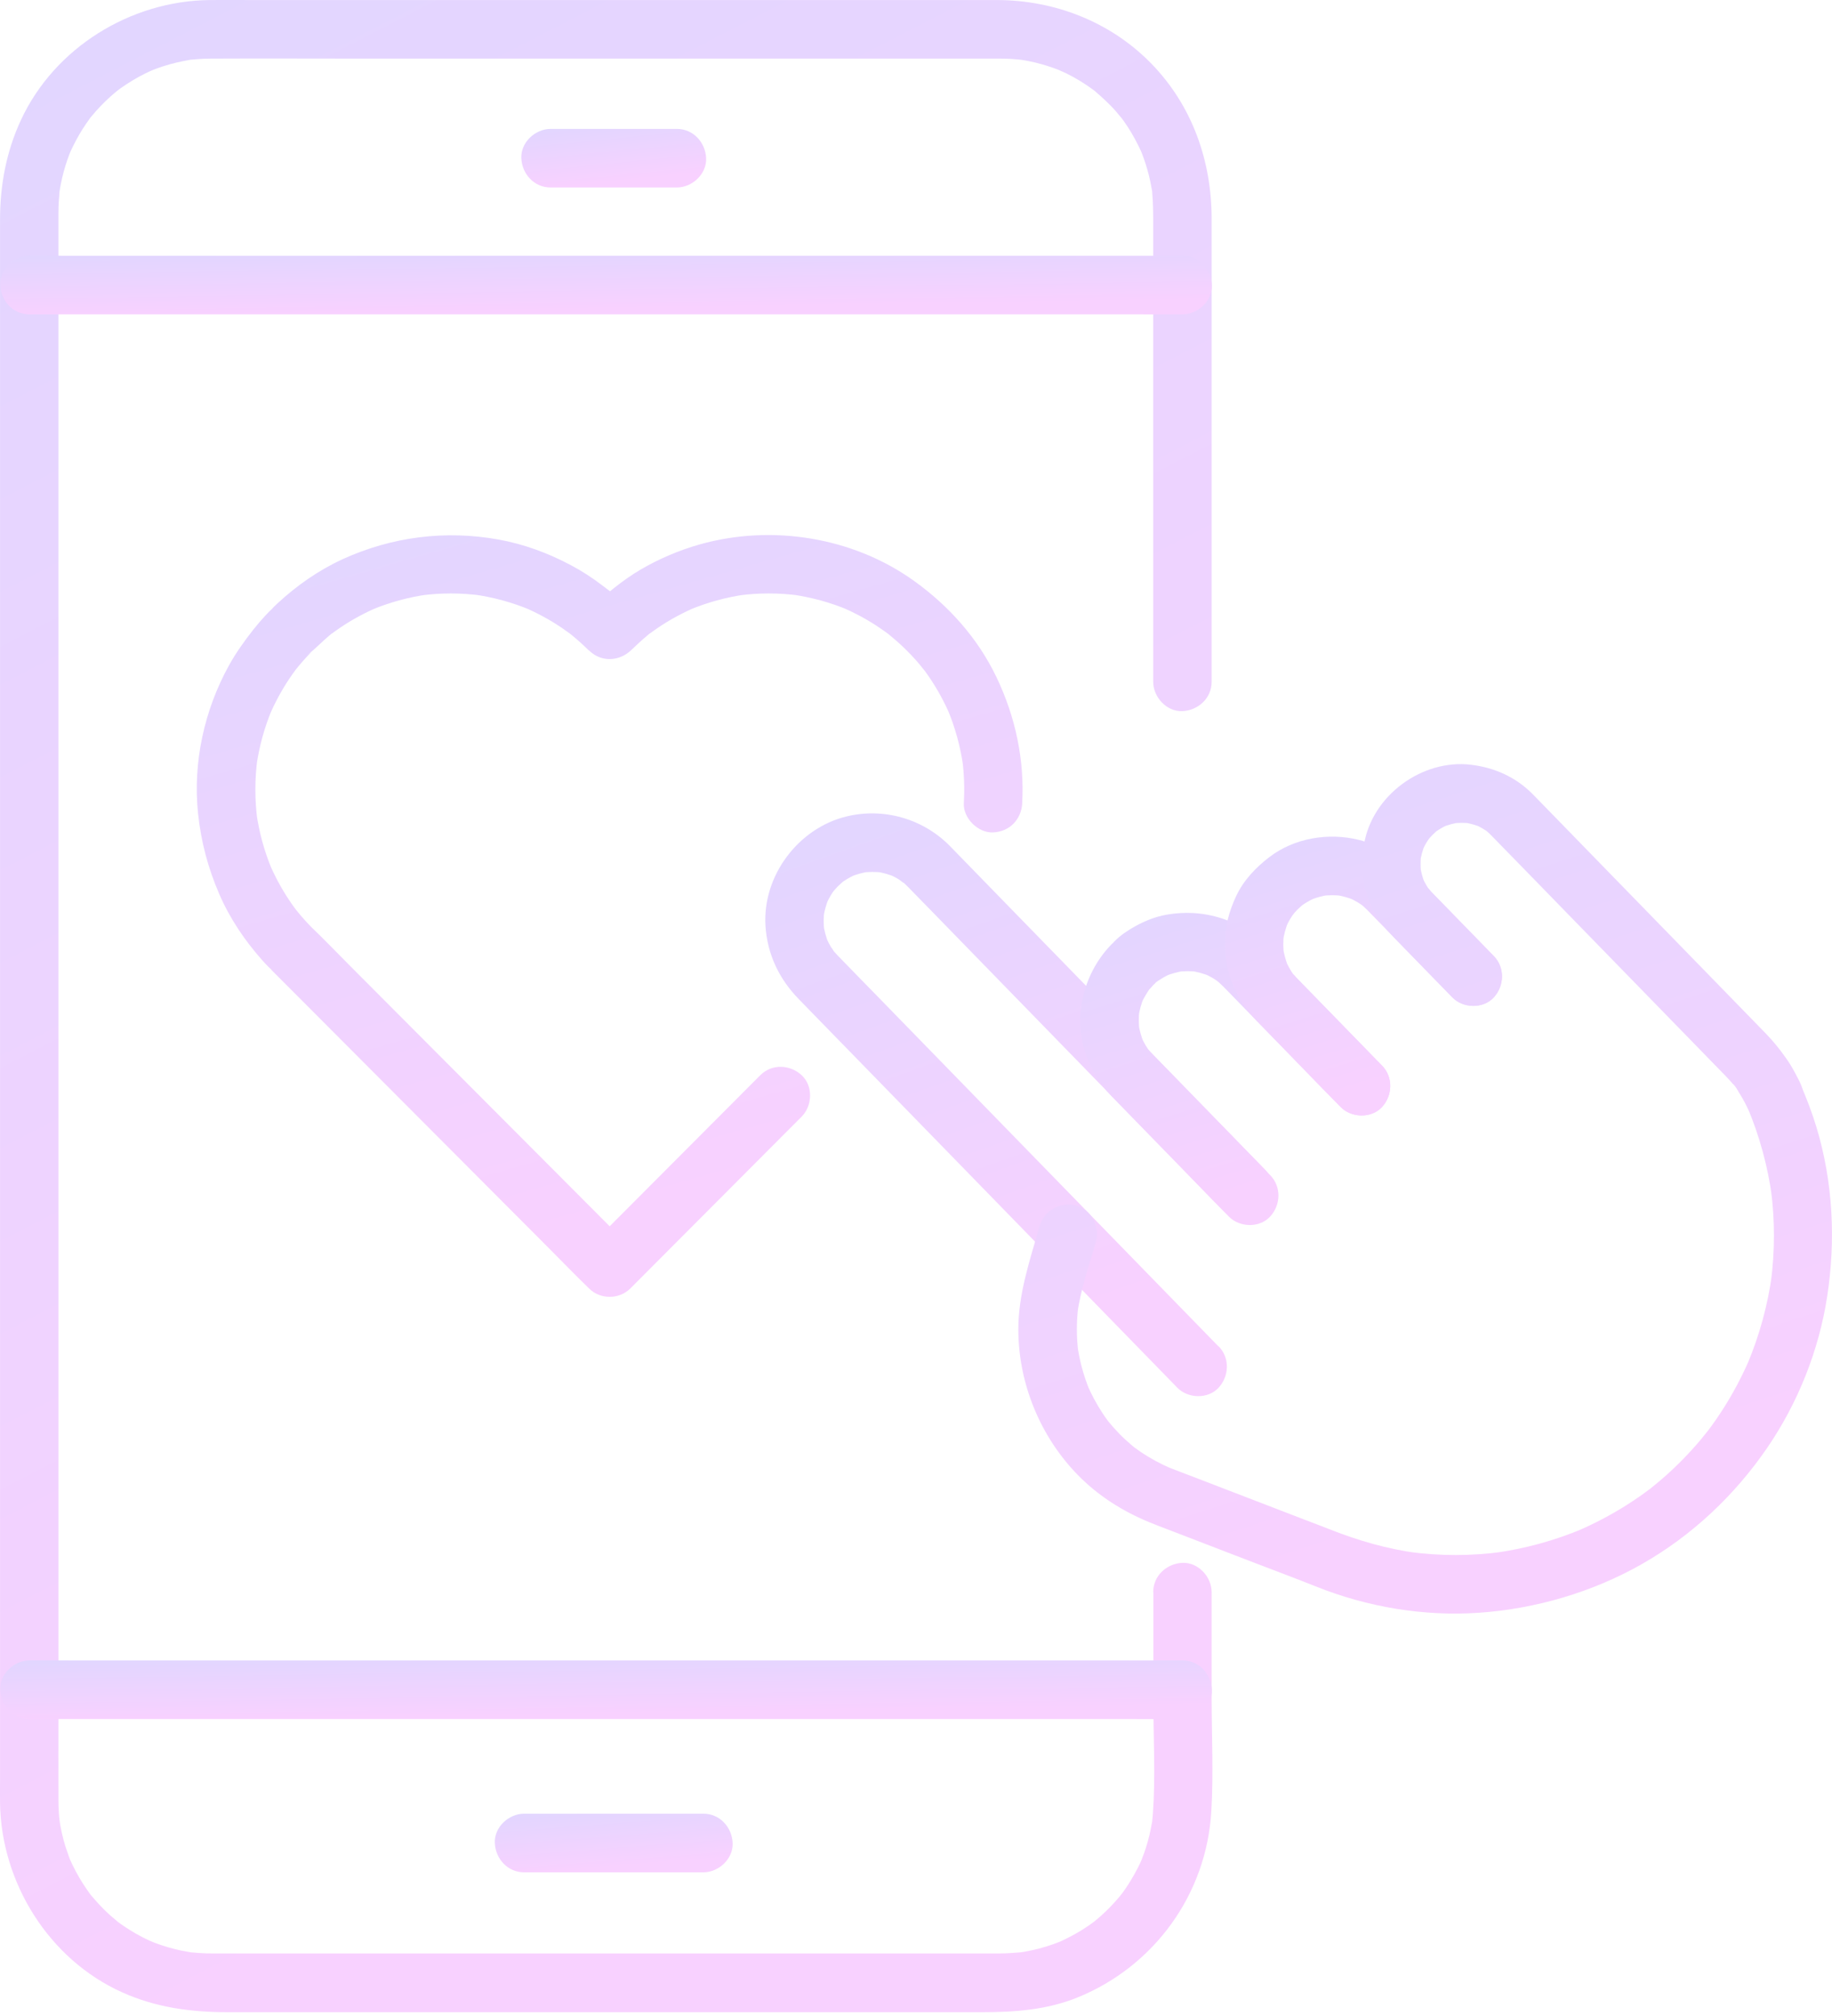 <svg width="50" height="55" viewBox="0 0 50 55" fill="none" xmlns="http://www.w3.org/2000/svg">
<path d="M31.479 43.434V46.435C31.479 47.446 31.539 48.478 31.465 49.487C31.461 49.548 31.455 49.609 31.448 49.671C31.433 49.812 31.485 49.483 31.442 49.711C31.42 49.83 31.399 49.948 31.371 50.065C31.342 50.182 31.311 50.297 31.275 50.41C31.261 50.454 31.246 50.5 31.23 50.544C31.22 50.573 31.113 50.846 31.183 50.682C31.096 50.887 30.993 51.084 30.878 51.275C30.819 51.374 30.755 51.472 30.689 51.567C30.656 51.615 30.622 51.662 30.587 51.708C30.688 51.575 30.562 51.736 30.538 51.763C30.389 51.94 30.228 52.106 30.056 52.261C30.003 52.308 29.95 52.352 29.898 52.396C29.876 52.416 29.779 52.489 29.896 52.401C29.786 52.485 29.671 52.564 29.553 52.638C29.355 52.763 29.149 52.871 28.937 52.969C28.91 52.981 28.796 53.023 28.933 52.971C28.867 52.996 28.801 53.022 28.734 53.045C28.611 53.088 28.486 53.126 28.36 53.16C28.256 53.187 28.15 53.211 28.045 53.231C27.974 53.245 27.903 53.257 27.831 53.267C27.983 53.245 27.857 53.264 27.826 53.266C27.653 53.279 27.481 53.292 27.306 53.293C27.272 53.293 27.237 53.293 27.203 53.293C27.003 53.293 26.805 53.293 26.605 53.293C24.532 53.293 22.458 53.293 20.385 53.293C17.548 53.293 14.711 53.293 11.874 53.293H6.158C6.029 53.293 5.902 53.293 5.773 53.293C5.72 53.293 5.667 53.293 5.613 53.291C5.489 53.287 5.367 53.277 5.245 53.266C5.012 53.246 5.343 53.284 5.204 53.262C5.122 53.248 5.039 53.234 4.956 53.217C4.723 53.168 4.494 53.103 4.271 53.021C4.226 53.005 4.183 52.988 4.139 52.971C4.305 53.035 4.091 52.95 4.071 52.94C3.955 52.886 3.84 52.827 3.729 52.764C3.537 52.655 3.351 52.535 3.176 52.402C3.3 52.496 3.059 52.3 3.017 52.262C2.913 52.169 2.813 52.072 2.719 51.971C2.639 51.887 2.566 51.798 2.489 51.711C2.344 51.544 2.544 51.789 2.465 51.681C2.431 51.634 2.397 51.587 2.364 51.539C2.218 51.328 2.089 51.107 1.978 50.875C1.958 50.833 1.938 50.79 1.918 50.747C1.822 50.539 1.965 50.895 1.891 50.678C1.857 50.577 1.818 50.478 1.786 50.376C1.712 50.136 1.657 49.889 1.62 49.641C1.647 49.825 1.615 49.584 1.614 49.563C1.61 49.514 1.607 49.465 1.604 49.416C1.597 49.317 1.595 49.218 1.595 49.119C1.595 49.114 1.595 49.11 1.595 49.106C1.591 48.286 1.595 47.467 1.595 46.646C1.595 44.714 1.595 42.784 1.595 40.853C1.595 38.214 1.595 35.574 1.595 32.935C1.595 30.025 1.595 27.117 1.595 24.207V6.032C1.595 5.952 1.595 5.872 1.595 5.792C1.595 5.613 1.606 5.435 1.622 5.257C1.635 5.098 1.625 5.219 1.621 5.252C1.631 5.181 1.643 5.109 1.657 5.038C1.679 4.92 1.707 4.803 1.738 4.688C1.768 4.573 1.803 4.46 1.843 4.348C1.859 4.303 1.876 4.26 1.892 4.215C1.926 4.129 1.926 4.127 1.892 4.21C1.906 4.178 1.919 4.145 1.934 4.113C2.029 3.911 2.131 3.716 2.25 3.527C2.312 3.429 2.379 3.334 2.446 3.24C2.575 3.054 2.342 3.353 2.491 3.182C2.537 3.13 2.581 3.075 2.626 3.024C2.78 2.852 2.946 2.69 3.123 2.54C3.119 2.544 3.295 2.401 3.204 2.472C3.112 2.544 3.294 2.406 3.29 2.409C3.404 2.328 3.519 2.253 3.64 2.181C3.739 2.121 3.842 2.066 3.946 2.014C3.987 1.992 4.03 1.972 4.072 1.953C4.067 1.955 4.277 1.865 4.17 1.908C4.063 1.952 4.277 1.869 4.272 1.871C4.327 1.851 4.384 1.832 4.439 1.813C4.563 1.773 4.689 1.738 4.816 1.707C4.933 1.679 5.051 1.658 5.169 1.635C5.401 1.592 5.009 1.644 5.246 1.626C5.295 1.622 5.344 1.616 5.392 1.613C5.517 1.603 5.642 1.6 5.768 1.599C7.147 1.592 8.526 1.599 9.904 1.599H27.189C27.227 1.599 27.265 1.599 27.302 1.599C27.403 1.599 27.504 1.602 27.605 1.608C27.667 1.611 27.727 1.616 27.788 1.622C27.828 1.626 27.99 1.648 27.829 1.624C27.972 1.645 28.113 1.673 28.254 1.706C28.484 1.761 28.709 1.835 28.93 1.92C28.778 1.861 29.05 1.975 29.092 1.997C29.207 2.053 29.32 2.114 29.43 2.18C29.53 2.24 29.628 2.302 29.724 2.369C29.781 2.408 29.838 2.449 29.893 2.491C29.867 2.472 29.781 2.396 29.895 2.496C30.087 2.663 30.275 2.833 30.445 3.024C30.479 3.063 30.682 3.314 30.584 3.184C30.654 3.277 30.72 3.372 30.784 3.47C30.918 3.676 31.032 3.892 31.137 4.114C31.154 4.15 31.209 4.295 31.153 4.15C31.174 4.205 31.195 4.26 31.214 4.315C31.251 4.415 31.282 4.518 31.312 4.62C31.345 4.735 31.374 4.851 31.398 4.968C31.413 5.04 31.425 5.11 31.438 5.182C31.479 5.414 31.427 5.022 31.447 5.258C31.472 5.539 31.474 5.816 31.474 6.096C31.474 7.046 31.474 7.995 31.474 8.944C31.474 11.632 31.474 14.321 31.474 17.009C31.474 17.54 31.474 18.07 31.474 18.601C31.474 19.019 31.841 19.42 32.271 19.401C32.702 19.381 33.069 19.049 33.069 18.601V5.975C33.069 4.392 32.542 2.889 31.43 1.743C30.318 0.597 28.786 0.002 27.202 0.001C25.546 0 23.889 0.001 22.234 0.001H13.674C11.4 0.001 9.126 0.001 6.853 0.001C6.477 0.001 6.101 -0.002 5.724 0.001C3.565 0.023 1.489 1.298 0.571 3.276C0.169 4.142 0.001 5.053 0.001 6.002C0.001 6.952 0.001 6.835 0.001 7.252C0.001 8.977 0.001 10.704 0.001 12.43C0.001 14.976 0.001 17.521 0.001 20.068C0.001 22.989 0.001 25.911 0.001 28.833C0.001 31.754 0.001 34.553 0.001 37.413C0.001 39.755 0.001 42.097 0.001 44.439V48.558C0.001 48.77 -0.002 48.982 0.001 49.194C0.035 51.369 1.336 53.456 3.331 54.353C4.255 54.769 5.209 54.896 6.207 54.896H16.456C19.122 54.896 21.788 54.896 24.454 54.896C25.241 54.896 26.027 54.896 26.813 54.896C27.704 54.896 28.582 54.832 29.42 54.49C31.506 53.638 32.927 51.679 33.06 49.417C33.121 48.394 33.069 47.356 33.069 46.331C33.069 45.307 33.069 44.402 33.069 43.436C33.069 43.019 32.702 42.618 32.271 42.637C31.841 42.656 31.474 42.989 31.474 43.436L31.479 43.434Z" fill="url(#paint0_linear_124_1041)"/>
<path d="M0.803 46.898H20.542C21.967 46.898 23.392 46.898 24.816 46.898C26.012 46.898 27.208 46.898 28.403 46.898H31C31.408 46.898 31.816 46.903 32.223 46.898C32.241 46.898 32.259 46.898 32.276 46.898C32.693 46.898 33.093 46.531 33.074 46.099C33.054 45.667 32.723 45.3 32.276 45.3H25.749C24.376 45.3 23.003 45.3 21.631 45.3C20.117 45.3 18.604 45.3 17.09 45.3C15.576 45.3 14.055 45.3 12.538 45.3C11.113 45.3 9.689 45.3 8.264 45.3H2.08C1.672 45.3 1.264 45.295 0.857 45.3C0.839 45.3 0.821 45.3 0.804 45.3C0.387 45.3 -0.013 45.667 0.007 46.099C0.026 46.531 0.357 46.898 0.804 46.898H0.803Z" fill="url(#paint1_linear_124_1041)"/>
<path d="M0.803 8.576H31.001C31.408 8.576 31.816 8.581 32.223 8.576C32.241 8.576 32.259 8.576 32.276 8.576C32.693 8.576 33.093 8.209 33.074 7.777C33.055 7.345 32.723 6.978 32.276 6.978H2.079C1.671 6.978 1.263 6.973 0.856 6.978C0.838 6.978 0.82 6.978 0.803 6.978C0.386 6.978 -0.014 7.345 0.006 7.777C0.025 8.209 0.356 8.576 0.803 8.576Z" fill="url(#paint2_linear_124_1041)"/>
<path d="M15.026 5.115H18.474C18.891 5.115 19.291 4.748 19.272 4.316C19.253 3.884 18.921 3.517 18.474 3.517H15.026C14.609 3.517 14.209 3.884 14.228 4.316C14.247 4.748 14.579 5.115 15.026 5.115Z" fill="url(#paint3_linear_124_1041)"/>
<path d="M14.302 51.08H19.199C19.616 51.08 20.015 50.712 19.996 50.28C19.977 49.849 19.645 49.481 19.199 49.481H14.302C13.885 49.481 13.485 49.849 13.505 50.28C13.524 50.712 13.855 51.08 14.302 51.08Z" fill="url(#paint4_linear_124_1041)"/>
<path d="M27.898 21.917C27.966 20.729 27.71 19.545 27.196 18.474C26.683 17.404 25.895 16.53 24.951 15.851C23.286 14.653 21.069 14.299 19.103 14.851C18.54 15.01 17.986 15.245 17.481 15.541C16.976 15.837 16.518 16.229 16.077 16.629L17.438 17.194C17.438 16.665 16.812 16.259 16.43 15.965C16.164 15.762 15.882 15.579 15.586 15.422C14.968 15.091 14.296 14.844 13.605 14.719C12.153 14.458 10.695 14.643 9.353 15.255C8.699 15.555 8.098 15.975 7.571 16.464C7.543 16.491 7.514 16.517 7.486 16.545C7.473 16.559 7.458 16.572 7.444 16.587C7.353 16.685 7.745 16.363 7.482 16.565C7.392 16.636 7.315 16.715 7.239 16.798C7.125 16.921 7.015 17.049 6.911 17.181C6.669 17.49 6.441 17.807 6.251 18.15C5.575 19.369 5.258 20.81 5.406 22.2C5.488 22.97 5.679 23.687 5.986 24.396C6.272 25.057 6.681 25.662 7.159 26.199C7.376 26.442 7.61 26.689 7.965 26.689L7.401 26.455C7.689 26.744 7.979 27.034 8.267 27.322C8.956 28.013 9.646 28.705 10.335 29.395C11.171 30.234 12.008 31.073 12.845 31.912C13.566 32.635 14.286 33.358 15.007 34.08C15.358 34.432 15.704 34.791 16.061 35.136C16.066 35.142 16.071 35.147 16.076 35.151C16.38 35.456 16.898 35.457 17.204 35.151C17.731 34.623 18.258 34.094 18.785 33.566C19.624 32.724 20.463 31.883 21.303 31.041C21.495 30.848 21.687 30.657 21.879 30.464C22.175 30.167 22.196 29.625 21.879 29.333C21.562 29.041 21.067 29.017 20.751 29.333C20.224 29.861 19.697 30.39 19.17 30.918C18.331 31.76 17.492 32.601 16.652 33.443C16.459 33.636 16.268 33.828 16.076 34.02H17.204C16.913 33.73 16.623 33.438 16.333 33.148C15.636 32.449 14.94 31.751 14.244 31.053C13.404 30.211 12.564 29.369 11.724 28.527C11.003 27.804 10.281 27.08 9.561 26.358C9.22 26.017 8.887 25.667 8.539 25.333C8.385 25.185 8.183 25.09 7.966 25.09L8.529 25.325C8.392 25.186 8.26 25.043 8.136 24.891C8.103 24.852 8.072 24.81 8.039 24.771C8.211 24.974 8.085 24.829 8.048 24.779C7.991 24.702 7.936 24.625 7.884 24.545C7.672 24.226 7.492 23.889 7.343 23.537L7.424 23.728C7.214 23.228 7.071 22.705 6.996 22.168L7.025 22.38C6.951 21.822 6.951 21.259 7.025 20.7L6.996 20.912C7.072 20.375 7.214 19.852 7.424 19.352L7.343 19.543C7.495 19.185 7.679 18.842 7.895 18.519C7.951 18.435 8.011 18.352 8.071 18.27C8.105 18.224 8.203 18.116 8.039 18.309C8.072 18.27 8.103 18.228 8.136 18.189C8.202 18.109 8.27 18.031 8.34 17.954C8.375 17.916 8.411 17.878 8.447 17.84C8.466 17.821 8.484 17.803 8.503 17.784C8.342 17.902 8.325 17.914 8.45 17.818C8.63 17.678 8.787 17.507 8.963 17.361C9.001 17.329 9.041 17.289 9.083 17.264L8.982 17.341C9.002 17.325 9.023 17.311 9.043 17.296C9.125 17.235 9.208 17.176 9.292 17.119C9.614 16.902 9.956 16.718 10.312 16.565L10.122 16.646C10.621 16.436 11.143 16.293 11.678 16.218L11.467 16.247C12.023 16.172 12.585 16.172 13.142 16.247L12.931 16.218C13.467 16.294 13.989 16.436 14.487 16.646L14.297 16.565C14.648 16.716 14.985 16.896 15.302 17.108C15.38 17.161 15.459 17.216 15.536 17.272C15.585 17.309 15.73 17.436 15.527 17.264C15.561 17.292 15.597 17.32 15.632 17.348C15.787 17.476 15.936 17.612 16.08 17.755L15.846 17.19C15.846 17.51 16.046 17.798 16.336 17.92C16.626 18.043 16.965 17.974 17.207 17.755C17.351 17.624 17.488 17.485 17.64 17.361C17.678 17.329 17.717 17.289 17.76 17.264L17.659 17.341C17.679 17.325 17.699 17.311 17.719 17.296C17.801 17.235 17.884 17.176 17.968 17.119C18.29 16.902 18.632 16.718 18.989 16.565L18.798 16.646C19.297 16.436 19.819 16.293 20.355 16.218L20.143 16.247C20.699 16.172 21.262 16.172 21.819 16.247L21.607 16.218C22.143 16.294 22.665 16.436 23.164 16.646L22.973 16.565C23.306 16.708 23.627 16.878 23.931 17.077C24.006 17.126 24.079 17.176 24.15 17.227C24.192 17.257 24.232 17.288 24.273 17.318C24.383 17.399 24.12 17.195 24.233 17.287C24.379 17.406 24.521 17.528 24.657 17.658C24.793 17.788 24.933 17.934 25.059 18.081C25.126 18.159 25.188 18.242 25.255 18.32C25.101 18.143 25.202 18.251 25.236 18.297C25.27 18.344 25.304 18.391 25.337 18.439C25.573 18.78 25.773 19.146 25.936 19.527L25.855 19.337C26.068 19.842 26.214 20.372 26.289 20.914L26.261 20.702C26.314 21.103 26.329 21.507 26.305 21.911C26.282 22.315 26.689 22.728 27.103 22.71C27.555 22.69 27.874 22.358 27.9 21.911L27.898 21.917Z" fill="url(#paint5_linear_124_1041)"/>
<path d="M33.255 36.732C32.896 36.363 32.535 35.993 32.176 35.625C31.318 34.744 30.459 33.863 29.601 32.982C28.576 31.93 27.55 30.878 26.525 29.826C25.665 28.944 24.805 28.06 23.944 27.177C23.581 26.804 23.214 26.433 22.852 26.057C22.816 26.02 22.782 25.982 22.748 25.942C22.7 25.886 22.666 25.79 22.779 25.984C22.763 25.957 22.743 25.933 22.725 25.906C22.652 25.797 22.592 25.682 22.54 25.563L22.62 25.753C22.545 25.572 22.495 25.386 22.468 25.192L22.497 25.404C22.474 25.211 22.475 25.019 22.5 24.826L22.472 25.038C22.498 24.857 22.546 24.682 22.615 24.513L22.534 24.703C22.585 24.584 22.645 24.469 22.716 24.36C22.733 24.334 22.751 24.309 22.769 24.282C22.848 24.164 22.668 24.403 22.726 24.339C22.773 24.286 22.817 24.232 22.867 24.182C22.913 24.137 22.962 24.094 23.011 24.05C23.106 23.964 22.878 24.146 22.954 24.092C22.98 24.074 23.005 24.054 23.032 24.037C23.146 23.961 23.267 23.897 23.393 23.842L23.203 23.923C23.373 23.853 23.549 23.805 23.732 23.778L23.52 23.807C23.713 23.782 23.906 23.782 24.099 23.805L23.888 23.776C24.082 23.804 24.269 23.855 24.45 23.932L24.26 23.851C24.357 23.893 24.45 23.941 24.539 23.997C24.578 24.02 24.636 24.081 24.68 24.092C24.674 24.091 24.518 23.957 24.609 24.037C24.637 24.063 24.667 24.087 24.696 24.113C24.728 24.143 24.759 24.174 24.79 24.205C24.828 24.243 24.865 24.282 24.902 24.32L25.45 24.881C26.123 25.573 26.798 26.264 27.471 26.956C28.322 27.83 29.175 28.705 30.026 29.579C30.776 30.349 31.526 31.118 32.276 31.888C32.643 32.264 33.003 32.65 33.379 33.019C33.384 33.024 33.389 33.029 33.393 33.035C33.686 33.334 34.232 33.35 34.521 33.035C34.81 32.719 34.833 32.223 34.521 31.904C34.096 31.467 33.67 31.03 33.245 30.594C32.296 29.62 31.348 28.647 30.401 27.674C29.424 26.671 28.445 25.668 27.468 24.665C26.955 24.139 26.444 23.611 25.929 23.085C25.193 22.334 24.115 22.026 23.095 22.276C21.781 22.599 20.808 23.898 20.892 25.258C20.94 26.029 21.261 26.704 21.797 27.254L22.345 27.817C23.11 28.6 23.873 29.385 24.637 30.168C25.658 31.215 26.677 32.262 27.698 33.309C28.636 34.271 29.572 35.233 30.51 36.195C31.027 36.725 31.544 37.255 32.06 37.785L32.131 37.859C32.424 38.158 32.97 38.174 33.259 37.859C33.549 37.543 33.571 37.048 33.259 36.728L33.255 36.732Z" fill="url(#paint6_linear_124_1041)"/>
<path d="M34.666 32.061C34.259 31.644 33.852 31.226 33.446 30.808C32.855 30.201 32.264 29.595 31.672 28.988C31.605 28.919 31.538 28.85 31.47 28.781C31.428 28.738 31.388 28.692 31.348 28.647C31.268 28.558 31.398 28.712 31.4 28.719C31.392 28.698 31.369 28.675 31.356 28.657C31.327 28.615 31.299 28.573 31.273 28.53C31.222 28.445 31.177 28.355 31.138 28.264L31.219 28.454C31.148 28.283 31.099 28.107 31.072 27.924L31.101 28.136C31.075 27.942 31.074 27.748 31.097 27.553L31.069 27.765C31.096 27.57 31.147 27.381 31.224 27.199L31.143 27.39C31.207 27.245 31.285 27.113 31.374 26.982C31.421 26.914 31.236 27.151 31.343 27.023C31.367 26.993 31.394 26.964 31.421 26.936C31.591 26.754 31.723 26.566 31.723 26.3L31.489 26.865C31.526 26.83 31.585 26.752 31.633 26.736C31.603 26.747 31.47 26.858 31.578 26.78C31.603 26.762 31.63 26.744 31.657 26.727C31.762 26.658 31.871 26.601 31.986 26.552L31.796 26.633C31.967 26.562 32.142 26.515 32.324 26.487L32.113 26.516C32.306 26.49 32.5 26.489 32.693 26.513L32.482 26.485C32.676 26.512 32.863 26.564 33.045 26.64L32.855 26.559C32.928 26.592 33 26.628 33.071 26.667C33.109 26.688 33.146 26.712 33.182 26.736C33.24 26.773 33.366 26.89 33.175 26.722C33.245 26.784 33.316 26.844 33.382 26.91C33.431 26.959 33.479 27.009 33.527 27.058C33.765 27.302 34.002 27.546 34.24 27.79C34.869 28.436 35.5 29.083 36.129 29.729L36.591 30.203C36.883 30.502 37.429 30.518 37.719 30.203C38.008 29.887 38.03 29.391 37.719 29.072C37.118 28.456 36.518 27.839 35.918 27.223C35.547 26.843 35.176 26.461 34.805 26.081C34.48 25.747 34.157 25.411 33.729 25.209C33.124 24.922 32.49 24.84 31.831 24.956C31.535 25.008 31.244 25.125 30.983 25.27C30.602 25.48 30.129 25.825 30.129 26.301L30.363 25.736C29.588 26.507 29.268 27.714 29.633 28.757C29.785 29.191 30.014 29.572 30.334 29.902C30.409 29.98 30.485 30.056 30.559 30.133C31.321 30.915 32.083 31.697 32.844 32.478C33.076 32.716 33.307 32.954 33.538 33.19C33.831 33.49 34.377 33.506 34.666 33.19C34.956 32.875 34.978 32.379 34.666 32.059V32.061Z" fill="url(#paint7_linear_124_1041)"/>
<path d="M37.718 29.072C36.984 28.32 36.251 27.567 35.518 26.816C35.478 26.775 35.438 26.735 35.399 26.693C35.375 26.669 35.353 26.645 35.331 26.62C35.308 26.594 35.29 26.569 35.268 26.546C35.419 26.694 35.343 26.648 35.3 26.586C35.214 26.462 35.142 26.33 35.082 26.191L35.163 26.382C35.093 26.21 35.044 26.035 35.016 25.851L35.045 26.063C35.019 25.869 35.018 25.675 35.041 25.48L35.013 25.692C35.041 25.497 35.092 25.309 35.168 25.127L35.087 25.317C35.137 25.203 35.196 25.092 35.265 24.988C35.279 24.967 35.323 24.919 35.33 24.894C35.327 24.908 35.205 25.047 35.275 24.966C35.322 24.911 35.369 24.858 35.419 24.808C35.465 24.762 35.515 24.72 35.563 24.677C35.627 24.619 35.39 24.8 35.508 24.719C35.535 24.701 35.56 24.683 35.586 24.665C35.695 24.593 35.811 24.532 35.931 24.48L35.741 24.561C35.912 24.49 36.088 24.441 36.27 24.415L36.058 24.443C36.251 24.418 36.445 24.417 36.638 24.44L36.427 24.411C36.621 24.439 36.809 24.49 36.99 24.567L36.8 24.486C36.914 24.536 37.023 24.595 37.127 24.663C37.154 24.68 37.179 24.699 37.205 24.717C37.288 24.774 37.039 24.581 37.15 24.674C37.209 24.724 37.266 24.776 37.321 24.831C37.345 24.856 37.37 24.881 37.394 24.906L37.895 25.42C38.361 25.897 38.826 26.376 39.292 26.853C39.408 26.973 39.525 27.092 39.641 27.211C39.933 27.511 40.48 27.527 40.769 27.211C41.058 26.896 41.08 26.4 40.769 26.081C40.279 25.577 39.787 25.074 39.297 24.57L38.533 23.786C38.131 23.373 37.648 23.051 37.084 22.913C36.257 22.708 35.326 22.861 34.643 23.384C34.272 23.668 33.943 24.013 33.741 24.441C33.539 24.87 33.43 25.29 33.429 25.751C33.425 26.529 33.743 27.275 34.281 27.832C34.481 28.038 34.683 28.244 34.884 28.451C35.44 29.021 35.991 29.598 36.552 30.163C36.565 30.176 36.577 30.188 36.59 30.2C36.882 30.5 37.428 30.516 37.718 30.2C38.007 29.885 38.029 29.389 37.718 29.069V29.072Z" fill="url(#paint8_linear_124_1041)"/>
<path d="M40.769 26.084C40.228 25.529 39.687 24.973 39.145 24.418C39.12 24.391 39.093 24.366 39.068 24.338C39.037 24.305 38.991 24.228 38.953 24.206C38.947 24.203 39.061 24.355 39.02 24.291C39.003 24.264 38.984 24.239 38.967 24.212C38.906 24.117 38.854 24.017 38.809 23.914L38.89 24.105C38.825 23.945 38.781 23.779 38.757 23.609L38.786 23.821C38.766 23.65 38.766 23.481 38.787 23.311L38.758 23.524C38.783 23.353 38.828 23.189 38.894 23.029L38.814 23.22C38.858 23.116 38.91 23.017 38.972 22.924C38.989 22.897 39.008 22.871 39.026 22.846C39.073 22.774 38.889 23.01 38.984 22.902C39.022 22.858 39.06 22.815 39.102 22.773C39.143 22.732 39.187 22.693 39.231 22.655C39.314 22.584 39.166 22.701 39.16 22.709C39.173 22.687 39.218 22.669 39.238 22.655C39.337 22.589 39.442 22.534 39.55 22.488L39.36 22.569C39.52 22.503 39.683 22.459 39.854 22.435L39.643 22.464C39.813 22.444 39.981 22.444 40.151 22.465L39.94 22.436C40.11 22.461 40.273 22.506 40.433 22.572L40.242 22.491C40.317 22.523 40.388 22.559 40.458 22.599C40.497 22.622 40.534 22.645 40.57 22.67C40.586 22.68 40.601 22.692 40.617 22.703C40.694 22.756 40.464 22.575 40.56 22.66C40.617 22.709 40.671 22.76 40.723 22.814C40.815 22.907 40.906 23.001 40.997 23.095C41.319 23.425 41.641 23.755 41.963 24.085C42.228 24.358 42.493 24.63 42.759 24.903C43.334 25.493 43.91 26.084 44.486 26.675C45.12 27.327 45.754 27.978 46.389 28.628L46.969 29.224C47.009 29.265 47.05 29.306 47.09 29.348C47.131 29.389 47.17 29.431 47.208 29.473C47.238 29.506 47.268 29.541 47.297 29.575C47.316 29.597 47.334 29.622 47.353 29.644C47.409 29.71 47.289 29.564 47.297 29.57C47.369 29.633 47.423 29.746 47.474 29.827C47.586 30.004 47.681 30.19 47.764 30.381L47.656 29.977C47.656 30.152 47.715 30.264 47.781 30.419L47.7 30.228C48.025 31.005 48.247 31.82 48.361 32.655L48.332 32.443C48.444 33.287 48.443 34.141 48.331 34.985L48.36 34.773C48.245 35.613 48.019 36.434 47.691 37.215L47.772 37.024C47.589 37.454 47.377 37.869 47.134 38.268C47.012 38.468 46.882 38.665 46.745 38.856C46.713 38.9 46.681 38.944 46.649 38.987C46.612 39.039 46.469 39.205 46.638 39.004C46.56 39.097 46.486 39.194 46.408 39.288C46.106 39.645 45.778 39.981 45.428 40.29C45.345 40.362 45.261 40.434 45.175 40.504C45.133 40.539 45.09 40.574 45.048 40.608C45.027 40.625 45.004 40.641 44.983 40.659C45.172 40.504 45.061 40.599 45.014 40.633C44.824 40.776 44.628 40.913 44.427 41.04C43.978 41.327 43.506 41.574 43.017 41.783L43.208 41.702C42.431 42.03 41.617 42.252 40.783 42.367L40.994 42.339C40.156 42.451 39.309 42.452 38.472 42.341L38.684 42.37C37.864 42.259 37.081 42.034 36.312 41.731C36.07 41.635 35.825 41.544 35.583 41.451C34.605 41.075 33.626 40.698 32.647 40.321C32.359 40.21 32.068 40.105 31.782 39.985L31.972 40.066C31.68 39.941 31.399 39.791 31.136 39.613C31.07 39.568 31.006 39.522 30.941 39.475C30.823 39.389 31.099 39.602 30.987 39.51C30.959 39.486 30.93 39.464 30.902 39.441C30.782 39.34 30.666 39.234 30.556 39.122C30.447 39.01 30.351 38.903 30.256 38.787C30.217 38.739 30.126 38.607 30.281 38.822C30.259 38.794 30.237 38.765 30.217 38.736C30.174 38.678 30.134 38.62 30.095 38.56C29.924 38.302 29.778 38.027 29.658 37.742L29.739 37.932C29.574 37.534 29.461 37.117 29.403 36.69L29.431 36.902C29.377 36.477 29.377 36.05 29.431 35.627L29.403 35.839C29.494 35.172 29.728 34.517 29.913 33.871C30.028 33.469 29.773 32.983 29.356 32.887C28.939 32.791 28.498 33.015 28.375 33.446C28.108 34.379 27.789 35.304 27.793 36.287C27.799 37.758 28.397 39.204 29.428 40.252C29.979 40.812 30.636 41.226 31.357 41.525C31.537 41.601 31.722 41.668 31.905 41.739C32.706 42.047 33.506 42.355 34.307 42.663C34.842 42.868 35.379 43.068 35.91 43.28C37.32 43.845 38.859 44.104 40.377 43.998C41.894 43.893 43.454 43.444 44.813 42.67C46.18 41.892 47.346 40.793 48.234 39.496C49.071 38.273 49.643 36.839 49.868 35.373C50.106 33.829 50.028 32.25 49.575 30.749C49.454 30.347 49.302 29.959 49.138 29.574L49.246 29.977C49.246 29.737 49.106 29.483 48.992 29.271C48.916 29.126 48.83 28.986 48.734 28.853C48.578 28.632 48.407 28.418 48.219 28.223C48.15 28.151 48.08 28.079 48.01 28.008C47.641 27.628 47.271 27.25 46.902 26.87C45.946 25.89 44.99 24.909 44.036 23.929C43.452 23.33 42.868 22.731 42.285 22.131C42.134 21.977 41.984 21.82 41.832 21.667C41.372 21.201 40.791 20.941 40.148 20.864C38.812 20.703 37.446 21.703 37.226 23.044C37.113 23.735 37.21 24.459 37.608 25.05C37.776 25.3 37.977 25.507 38.185 25.72C38.634 26.181 39.084 26.642 39.532 27.103C39.567 27.139 39.603 27.176 39.639 27.213C39.931 27.512 40.477 27.528 40.767 27.213C41.056 26.897 41.078 26.401 40.767 26.082L40.769 26.084Z" fill="url(#paint9_linear_124_1041)"/>
<defs>
<linearGradient id="paint0_linear_124_1041" x1="3.22407e-07" y1="-68.62" x2="51.526" y2="31.34" gradientUnits="userSpaceOnUse">
<stop stop-color="#C6DCFF"/>
<stop offset="1" stop-color="#F8D1FF"/>
</linearGradient>
<linearGradient id="paint1_linear_124_1041" x1="0.006" y1="43.294" x2="0.061" y2="46.987" gradientUnits="userSpaceOnUse">
<stop stop-color="#C6DCFF"/>
<stop offset="1" stop-color="#F8D1FF"/>
</linearGradient>
<linearGradient id="paint2_linear_124_1041" x1="0.005" y1="4.972" x2="0.06" y2="8.665" gradientUnits="userSpaceOnUse">
<stop stop-color="#C6DCFF"/>
<stop offset="1" stop-color="#F8D1FF"/>
</linearGradient>
<linearGradient id="paint3_linear_124_1041" x1="14.227" y1="1.518" x2="14.587" y2="5.168" gradientUnits="userSpaceOnUse">
<stop stop-color="#C6DCFF"/>
<stop offset="1" stop-color="#F8D1FF"/>
</linearGradient>
<linearGradient id="paint4_linear_124_1041" x1="13.504" y1="47.483" x2="13.784" y2="51.146" gradientUnits="userSpaceOnUse">
<stop stop-color="#C6DCFF"/>
<stop offset="1" stop-color="#F8D1FF"/>
</linearGradient>
<linearGradient id="paint5_linear_124_1041" x1="5.37" y1="-11.381" x2="18.052" y2="32.884" gradientUnits="userSpaceOnUse">
<stop stop-color="#C6DCFF"/>
<stop offset="1" stop-color="#F8D1FF"/>
</linearGradient>
<linearGradient id="paint6_linear_124_1041" x1="20.887" y1="2.318" x2="32.474" y2="34.83" gradientUnits="userSpaceOnUse">
<stop stop-color="#C6DCFF"/>
<stop offset="1" stop-color="#F8D1FF"/>
</linearGradient>
<linearGradient id="paint7_linear_124_1041" x1="29.482" y1="14.261" x2="35.073" y2="32.139" gradientUnits="userSpaceOnUse">
<stop stop-color="#C6DCFF"/>
<stop offset="1" stop-color="#F8D1FF"/>
</linearGradient>
<linearGradient id="paint8_linear_124_1041" x1="33.429" y1="13.318" x2="38.417" y2="29.289" gradientUnits="userSpaceOnUse">
<stop stop-color="#C6DCFF"/>
<stop offset="1" stop-color="#F8D1FF"/>
</linearGradient>
<linearGradient id="paint9_linear_124_1041" x1="27.793" y1="-8.121" x2="43.463" y2="40.209" gradientUnits="userSpaceOnUse">
<stop stop-color="#C6DCFF"/>
<stop offset="1" stop-color="#F8D1FF"/>
</linearGradient>
</defs>
</svg>
